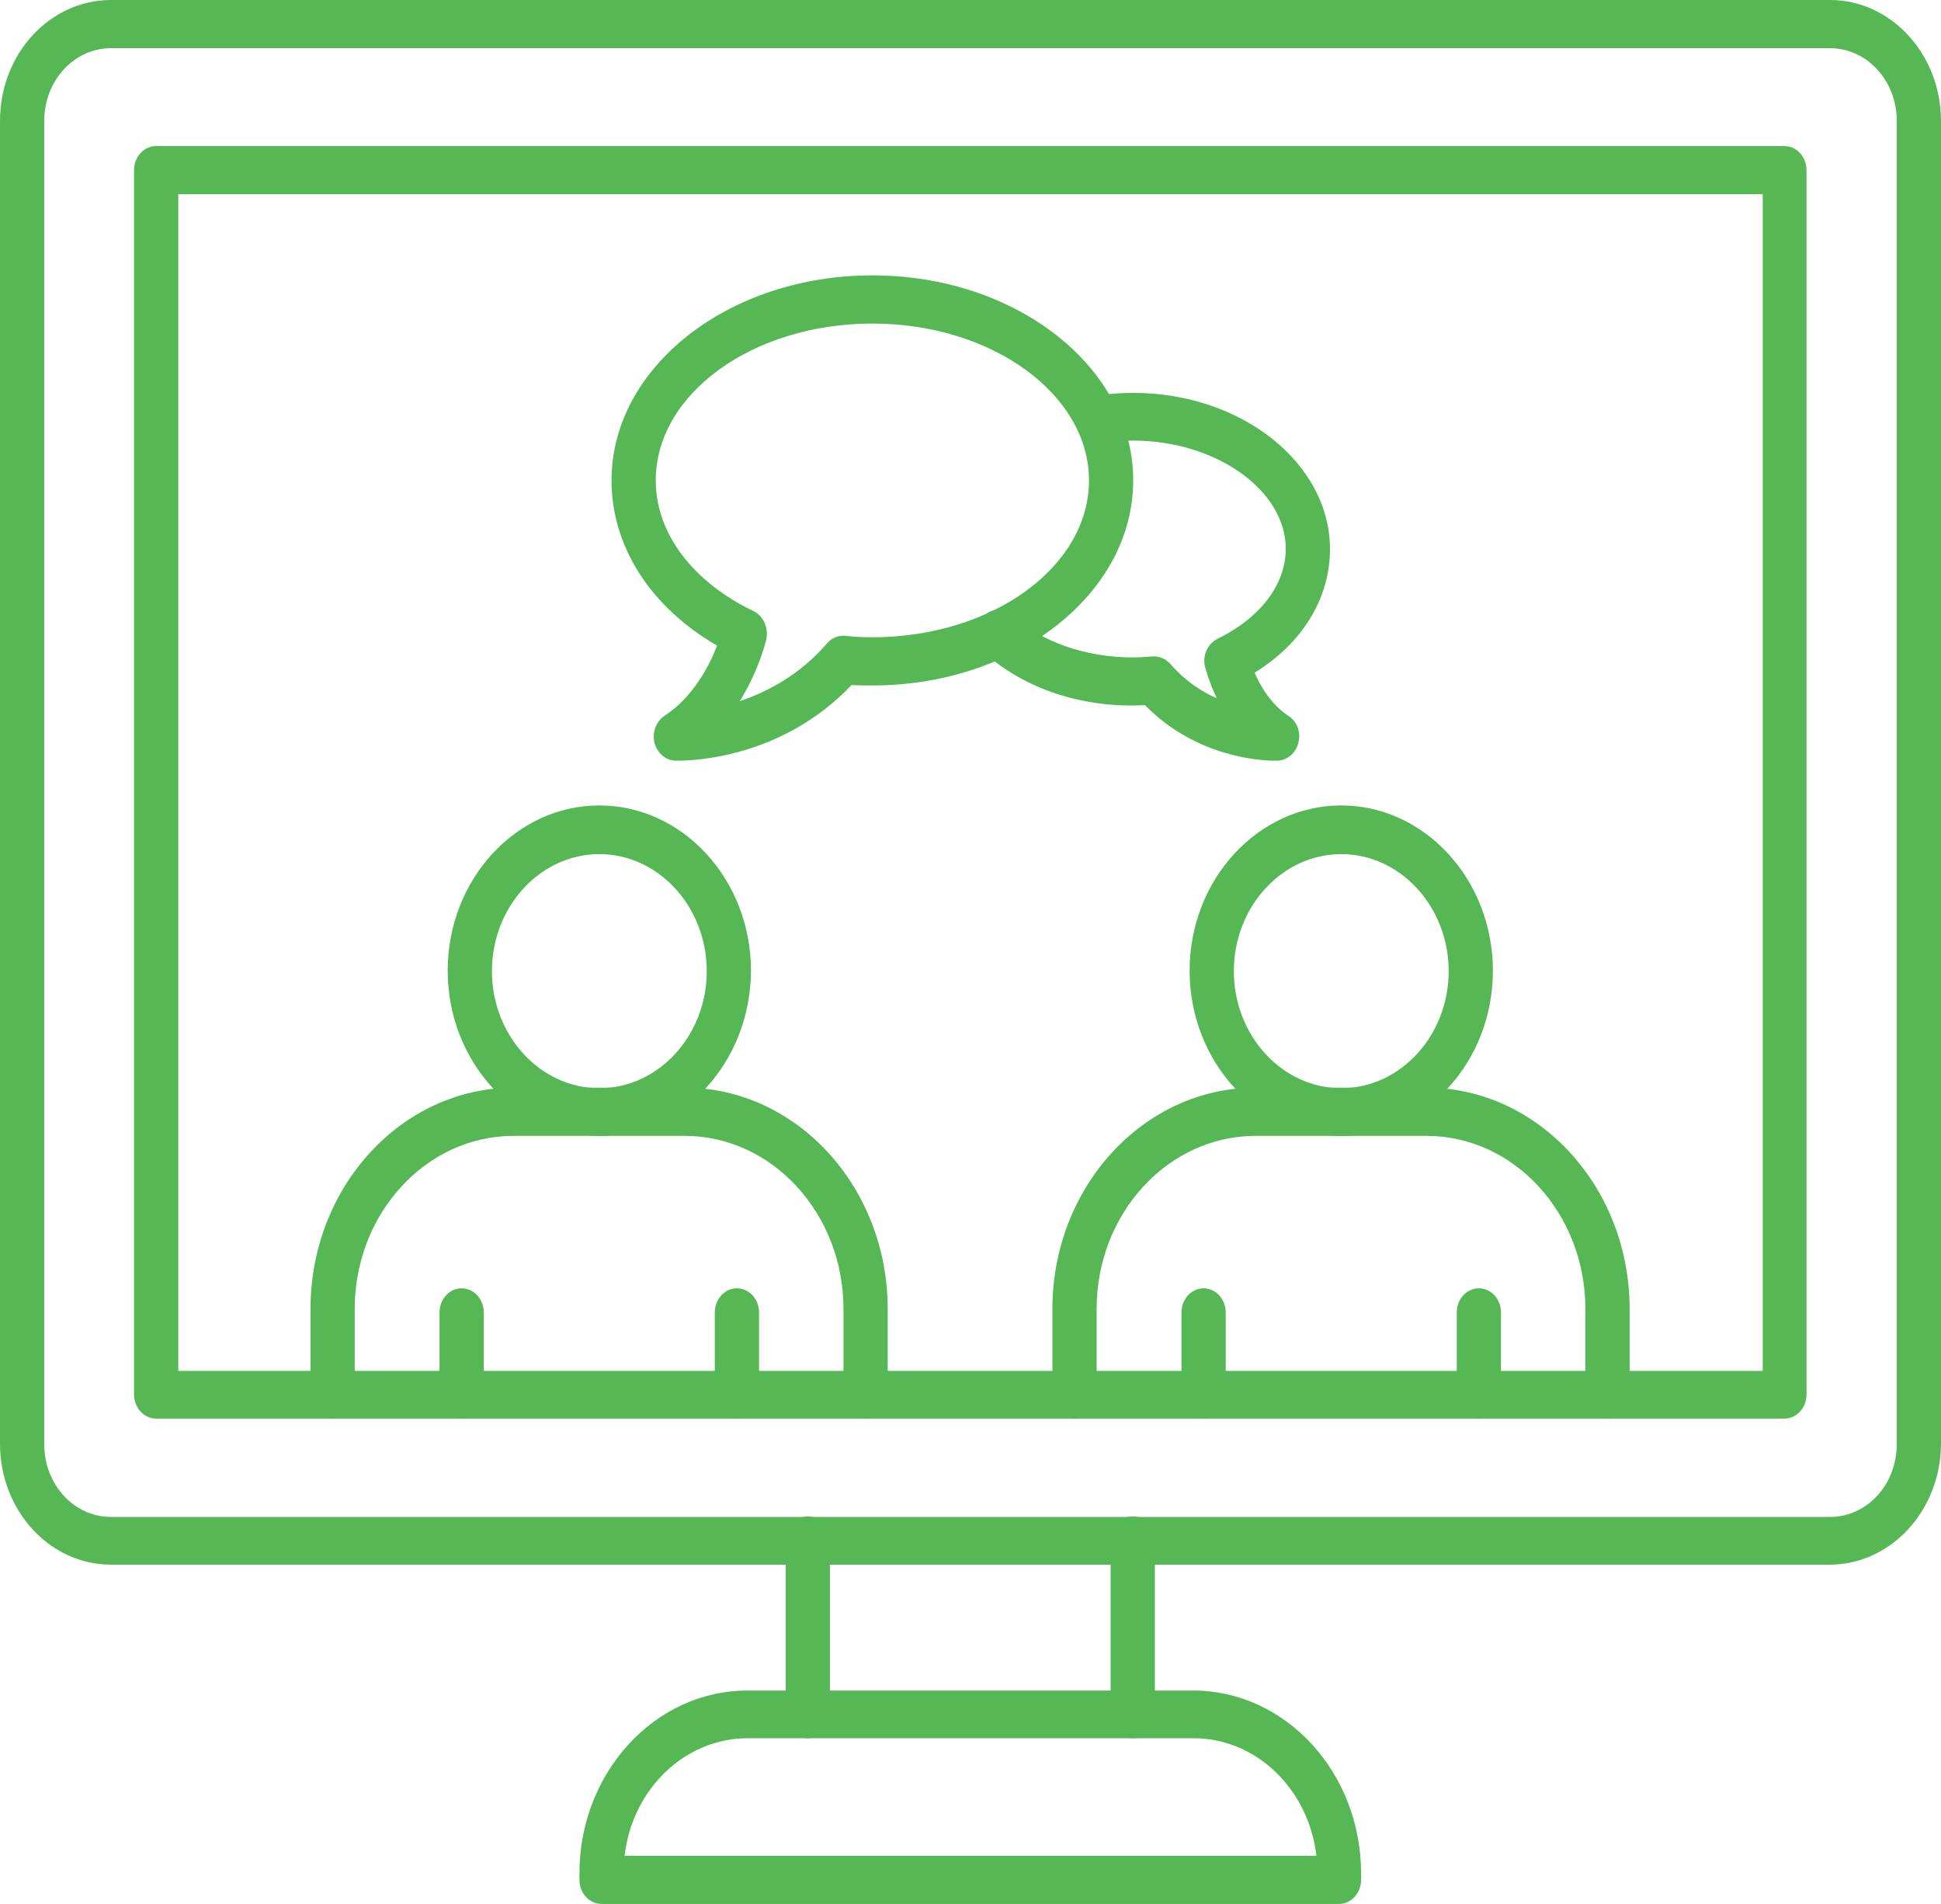<?xml version="1.0" encoding="UTF-8"?> <svg xmlns="http://www.w3.org/2000/svg" width="52" height="51" viewBox="0 0 52 51" fill="none"><path d="M47.805 37.999H4.183C3.857 37.999 3.591 37.71 3.591 37.354V4.557C3.591 4.201 3.857 3.912 4.183 3.912H47.805C48.131 3.912 48.397 4.201 48.397 4.557V37.354C48.397 37.71 48.131 37.999 47.805 37.999ZM4.776 36.722H47.224V5.202H4.776V36.722Z" fill="#55B854"></path><path d="M21.641 46.561C21.315 46.561 21.049 46.271 21.049 45.916V41.266C21.049 40.91 21.315 40.621 21.641 40.621C21.968 40.621 22.234 40.91 22.234 41.266V45.916C22.234 46.271 21.968 46.561 21.641 46.561Z" fill="#55B854"></path><path d="M30.346 46.561C30.02 46.561 29.754 46.271 29.754 45.916V41.266C29.754 40.91 30.02 40.621 30.346 40.621C30.673 40.621 30.939 40.91 30.939 41.266V45.916C30.939 46.271 30.673 46.561 30.346 46.561Z" fill="#55B854"></path><path d="M35.871 51H16.116C15.789 51 15.523 50.71 15.523 50.355V50.184C15.523 47.483 17.543 45.284 20.021 45.284H31.966C34.445 45.284 36.464 47.483 36.464 50.184V50.355C36.464 50.71 36.198 51 35.871 51ZM16.733 49.709H35.267C35.061 47.931 33.659 46.561 31.978 46.561H20.033C18.34 46.561 16.938 47.931 16.733 49.709Z" fill="#55B854"></path><path d="M49.014 41.912H2.974C1.33 41.912 0 40.463 0 38.672V3.24C0 1.449 1.33 0 2.974 0H49.026C50.658 0 52 1.449 52 3.24V38.685C51.988 40.463 50.658 41.912 49.014 41.912ZM2.974 1.291C1.983 1.291 1.185 2.16 1.185 3.24V38.685C1.185 39.765 1.983 40.634 2.974 40.634H49.026C50.017 40.634 50.815 39.765 50.815 38.685V3.24C50.815 2.16 50.017 1.291 49.026 1.291H2.974Z" fill="#55B854"></path><path d="M16.056 30.426C13.82 30.426 11.994 28.438 11.994 26.001C11.994 23.564 13.82 21.575 16.056 21.575C18.293 21.575 20.119 23.564 20.119 26.001C20.107 28.451 18.293 30.426 16.056 30.426ZM16.056 22.879C14.473 22.879 13.179 24.288 13.179 26.014C13.179 27.739 14.473 29.149 16.056 29.149C17.64 29.149 18.934 27.739 18.934 26.014C18.934 24.288 17.64 22.879 16.056 22.879Z" fill="#55B854"></path><path d="M23.189 38C22.863 38 22.597 37.71 22.597 37.354V35.062C22.597 32.507 20.687 30.426 18.341 30.426H13.759C11.414 30.426 9.503 32.507 9.503 35.062V37.354C9.503 37.71 9.237 38 8.911 38C8.584 38 8.318 37.71 8.318 37.354V35.062C8.318 31.796 10.761 29.135 13.759 29.135H18.341C21.34 29.135 23.782 31.796 23.782 35.062V37.354C23.782 37.71 23.516 38 23.189 38Z" fill="#55B854"></path><path d="M19.743 38C19.416 38 19.15 37.71 19.15 37.354V35.155C19.15 34.799 19.416 34.509 19.743 34.509C20.069 34.509 20.335 34.799 20.335 35.155V37.354C20.323 37.71 20.069 38 19.743 38Z" fill="#55B854"></path><path d="M12.368 38C12.041 38 11.775 37.71 11.775 37.354V35.155C11.775 34.799 12.041 34.509 12.368 34.509C12.694 34.509 12.96 34.799 12.96 35.155V37.354C12.96 37.71 12.694 38 12.368 38Z" fill="#55B854"></path><path d="M35.932 30.426C33.696 30.426 31.87 28.438 31.87 26.001C31.87 23.564 33.696 21.575 35.932 21.575C38.169 21.575 39.995 23.564 39.995 26.001C39.995 28.451 38.169 30.426 35.932 30.426ZM35.932 22.879C34.349 22.879 33.055 24.288 33.055 26.014C33.055 27.739 34.349 29.149 35.932 29.149C37.516 29.149 38.81 27.739 38.81 26.014C38.81 24.288 37.516 22.879 35.932 22.879Z" fill="#55B854"></path><path d="M43.065 38C42.739 38 42.473 37.71 42.473 37.354V35.062C42.473 32.507 40.563 30.426 38.217 30.426H33.635C31.289 30.426 29.379 32.507 29.379 35.062V37.354C29.379 37.71 29.113 38 28.787 38C28.46 38 28.194 37.71 28.194 37.354V35.062C28.194 31.796 30.637 29.135 33.635 29.135H38.217C41.215 29.135 43.658 31.796 43.658 35.062V37.354C43.658 37.71 43.392 38 43.065 38Z" fill="#55B854"></path><path d="M39.62 38C39.293 38 39.027 37.71 39.027 37.354V35.155C39.027 34.799 39.293 34.509 39.62 34.509C39.946 34.509 40.212 34.799 40.212 35.155V37.354C40.212 37.71 39.946 38 39.62 38Z" fill="#55B854"></path><path d="M32.245 38C31.918 38 31.652 37.71 31.652 37.354V35.155C31.652 34.799 31.918 34.509 32.245 34.509C32.571 34.509 32.837 34.799 32.837 35.155V37.354C32.837 37.71 32.571 38 32.245 38Z" fill="#55B854"></path><path d="M18.16 20.376C18.124 20.376 18.087 20.376 18.087 20.376C17.822 20.363 17.604 20.166 17.531 19.889C17.471 19.612 17.58 19.323 17.797 19.178C18.571 18.677 19.006 17.821 19.212 17.294C17.435 16.267 16.383 14.647 16.383 12.868C16.383 9.839 19.514 7.376 23.371 7.376C27.228 7.376 30.359 9.839 30.359 12.868C30.359 15.898 27.228 18.361 23.371 18.361C23.19 18.361 23.008 18.361 22.815 18.348C20.977 20.284 18.619 20.376 18.16 20.376ZM23.371 8.667C20.167 8.667 17.568 10.55 17.568 12.868C17.568 14.278 18.547 15.582 20.191 16.372C20.457 16.504 20.59 16.82 20.53 17.123C20.518 17.176 20.336 17.953 19.816 18.782C20.566 18.532 21.436 18.071 22.162 17.228C22.283 17.083 22.464 17.017 22.645 17.031C22.887 17.057 23.129 17.07 23.371 17.07C26.575 17.07 29.174 15.187 29.174 12.868C29.174 10.563 26.575 8.667 23.371 8.667Z" fill="#55B854"></path><path d="M34.144 20.376C33.805 20.376 32.052 20.297 30.674 18.888C29.03 18.98 27.434 18.453 26.37 17.479C26.116 17.255 26.08 16.846 26.297 16.57C26.503 16.293 26.878 16.253 27.131 16.491C27.917 17.202 29.09 17.61 30.347 17.61C30.517 17.61 30.698 17.597 30.867 17.584C31.049 17.571 31.218 17.637 31.351 17.781C31.738 18.229 32.173 18.519 32.596 18.703C32.379 18.242 32.294 17.887 32.282 17.86C32.209 17.558 32.354 17.241 32.62 17.11C33.757 16.556 34.446 15.661 34.446 14.699C34.446 13.132 32.572 11.802 30.36 11.802C30.069 11.802 29.779 11.828 29.501 11.867C29.175 11.92 28.884 11.67 28.836 11.327C28.788 10.972 29.017 10.656 29.332 10.603C29.67 10.55 30.009 10.524 30.36 10.524C33.261 10.524 35.631 12.407 35.631 14.713C35.631 16.03 34.881 17.241 33.612 18.018C33.769 18.387 34.059 18.875 34.519 19.178C34.748 19.323 34.857 19.612 34.785 19.889C34.724 20.166 34.494 20.363 34.228 20.376C34.192 20.376 34.18 20.376 34.144 20.376Z" fill="#55B854"></path></svg> 
